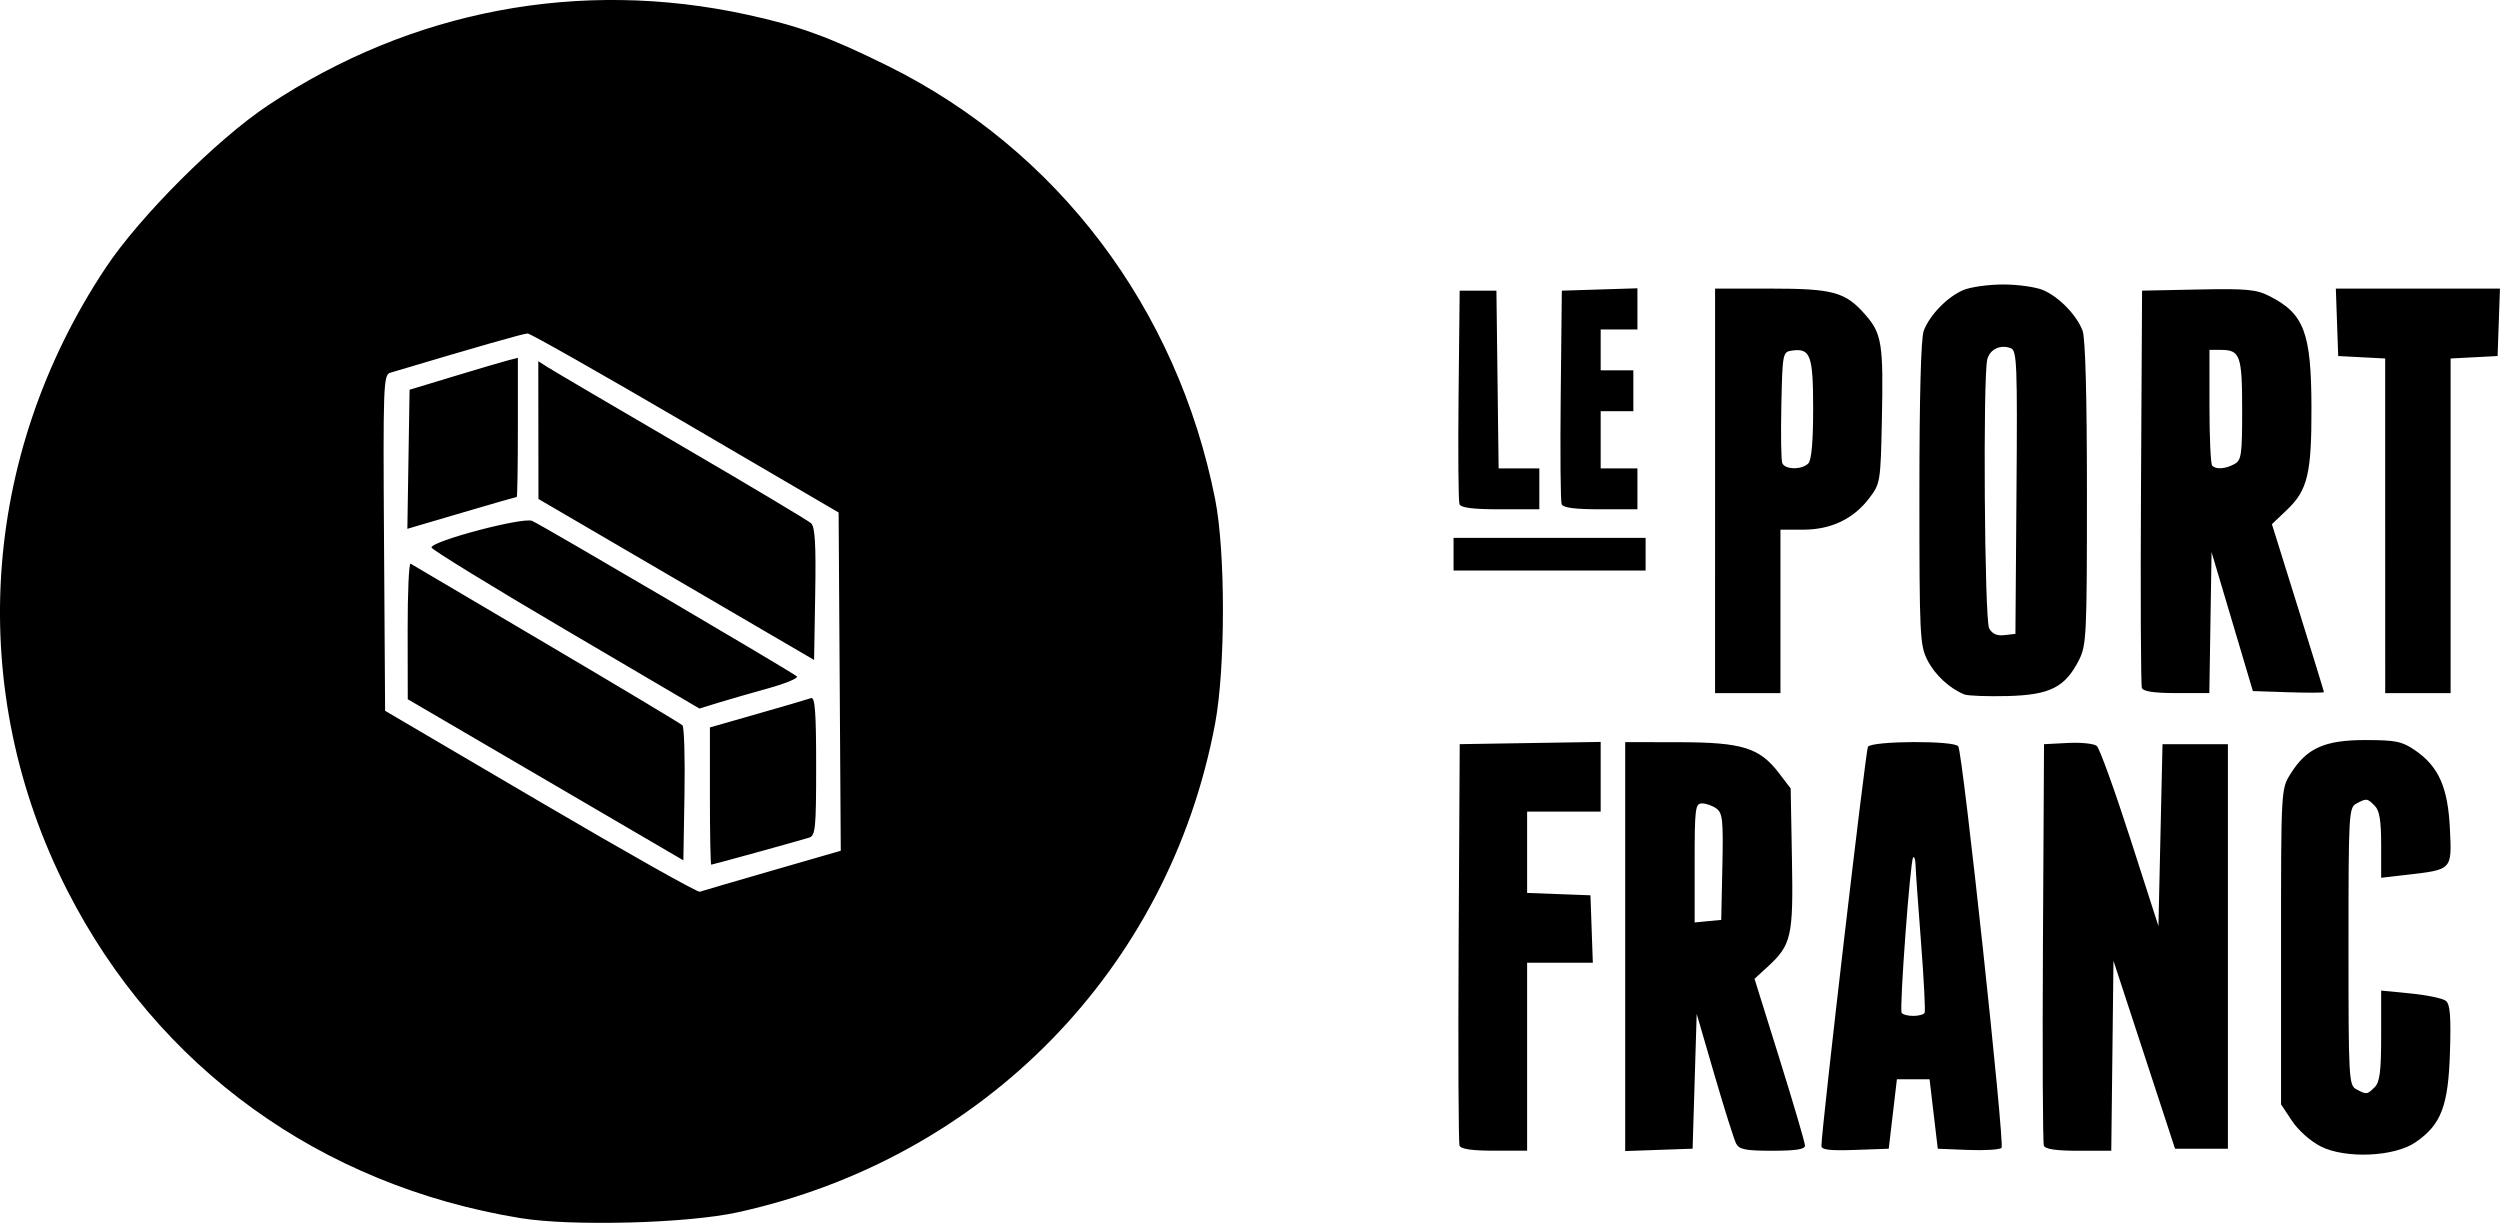 <?xml version="1.0" encoding="UTF-8" standalone="no"?>
<!-- Created with Inkscape (http://www.inkscape.org/) -->

<svg
        width="114.002mm"
        height="55.767mm"
        viewBox="0 0 114.002 55.767"
        version="1.1"
        id="svg1"
        xml:space="preserve"
        inkscape:export-filename="PORTFRANC.svg"
        inkscape:export-xdpi="96"
        inkscape:export-ydpi="96"
        xmlns:inkscape="http://www.inkscape.org/namespaces/inkscape"
        xmlns:sodipodi="http://sodipodi.sourceforge.net/DTD/sodipodi-0.dtd"
        xmlns="http://www.w3.org/2000/svg"
><sodipodi:namedview
     id="namedview1"
     pagecolor="#ffffff"
     bordercolor="#000000"
     borderopacity="0.25"
     inkscape:showpageshadow="2"
     inkscape:pageopacity="0.0"
     inkscape:pagecheckerboard="0"
     inkscape:deskcolor="#d1d1d1"
     inkscape:document-units="mm" />
    <defs
            id="defs1"><filter
       style="color-interpolation-filters:sRGB"
       inkscape:label="Invert"
       id="filter2"
       x="0"
       y="0"
       width="1"
       height="1"><feColorMatrix
         values="-1 0 0 0 1 0 -1 0 0 1 0 0 -1 0 1 -0.21 -0.72 -0.07 2 0 "
         result="color2"
         id="feColorMatrix2" /></filter></defs>
    <g
            inkscape:label="Calque 1"
            inkscape:groupmode="layer"
            id="layer1"
            transform="translate(-37.642,-124.798)"><path
       style="fill:#000000;filter:url(#filter2)"
       d="m 61.386,180.347 c -9.131,-1.492 -16.558,-6.86 -20.676,-14.945 -4.641,-9.111 -3.985,-19.756 1.749,-28.39 1.557,-2.345 5.076,-5.864 7.422,-7.422 6.52,-4.33 14.204,-5.783 21.813,-4.127 2.392,0.521 3.768,1.021 6.428,2.338 7.749,3.835 13.205,11.054 14.931,19.757 0.475,2.394 0.474,7.704 -0.002,10.241 -2.097,11.183 -10.549,19.828 -21.788,22.285 -2.303,0.503 -7.549,0.643 -9.877,0.262 z m 11.473,-15.852 3.123,-0.902 -0.049,-7.712 -0.049,-7.712 -6.979,-4.082 c -3.839,-2.245 -7.08,-4.082 -7.202,-4.082 -0.18,0 -2.209,0.58 -6.27,1.792 -0.307,0.092 -0.325,0.581 -0.279,7.756 l 0.049,7.658 7.081,4.158 c 3.894,2.287 7.164,4.128 7.267,4.093 0.102,-0.036 1.592,-0.471 3.309,-0.967 z m -2.844,-3.396 v -3.13 l 2.189,-0.626 c 1.204,-0.344 2.294,-0.663 2.422,-0.71 0.18,-0.065 0.233,0.631 0.233,3.091 0,2.862 -0.032,3.185 -0.326,3.273 -0.649,0.196 -4.398,1.231 -4.458,1.231 -0.033,0 -0.061,-1.409 -0.061,-3.13 z m -7.495,-0.743 -6.284,-3.673 -0.005,-3.132 c -0.003,-1.723 0.058,-3.095 0.135,-3.049 0.077,0.046 2.865,1.691 6.196,3.656 3.331,1.965 6.121,3.636 6.2,3.715 0.079,0.079 0.121,1.496 0.093,3.15 l -0.051,3.007 z m 0.907,-6.84 c -3.36,-1.975 -6.109,-3.664 -6.11,-3.752 -0.003,-0.293 4.18,-1.398 4.592,-1.213 0.505,0.227 11.887,6.914 12.071,7.091 0.08,0.078 -0.507,0.322 -1.304,0.544 -0.798,0.221 -1.831,0.519 -2.295,0.662 l -0.845,0.26 z m 5.054,-2.294 -6.285,-3.67 -0.004,-3.142 -0.004,-3.142 0.419,0.269 c 0.231,0.148 2.977,1.762 6.102,3.586 3.126,1.824 5.79,3.416 5.921,3.537 0.178,0.165 0.225,0.973 0.186,3.226 l -0.051,3.006 z m -12.213,-5.48 0.051,-3.172 2.05,-0.621 c 1.127,-0.342 2.238,-0.669 2.469,-0.727 l 0.419,-0.106 v 3.171 c 0,1.744 -0.023,3.171 -0.051,3.171 -0.028,0 -1.162,0.327 -2.52,0.727 l -2.468,0.727 z m 87.192,31.328 c -0.461,-0.235 -1.02,-0.734 -1.304,-1.163 l -0.497,-0.751 v -7.187 c 0,-7.176 6.7e-4,-7.188 0.429,-7.877 0.73,-1.174 1.55,-1.547 3.405,-1.547 1.395,0 1.683,0.059 2.273,0.463 1.081,0.74 1.504,1.692 1.594,3.586 0.09,1.882 0.116,1.855 -1.97,2.096 l -1.165,0.135 v -1.496 c 0,-1.111 -0.075,-1.571 -0.293,-1.788 -0.346,-0.346 -0.371,-0.349 -0.837,-0.1 -0.345,0.185 -0.36,0.455 -0.36,6.515 0,6.06 0.015,6.33 0.36,6.515 0.466,0.249 0.491,0.246 0.837,-0.1 0.231,-0.231 0.293,-0.728 0.293,-2.348 v -2.055 l 1.351,0.133 c 0.743,0.073 1.464,0.224 1.602,0.337 0.192,0.156 0.235,0.71 0.184,2.355 -0.077,2.449 -0.401,3.292 -1.574,4.096 -0.967,0.663 -3.199,0.757 -4.327,0.183 z m -39.262,-0.031 c -0.049,-0.128 -0.067,-4.3 -0.041,-9.27 l 0.049,-9.037 3.214,-0.051 3.214,-0.051 v 1.588 1.588 h -1.677 -1.677 v 1.855 1.855 l 1.444,0.054 1.444,0.054 0.054,1.537 0.054,1.537 h -1.498 -1.498 v 4.286 4.286 h -1.496 c -1.025,0 -1.525,-0.073 -1.586,-0.233 z m 7.554,-9.076 v -9.324 l 2.469,0.004 c 2.865,0.005 3.659,0.251 4.54,1.405 l 0.537,0.704 0.058,3.216 c 0.065,3.556 -0.019,3.921 -1.135,4.94 l -0.572,0.523 1.151,3.688 c 0.633,2.028 1.151,3.793 1.151,3.921 -5.9e-4,0.167 -0.422,0.233 -1.485,0.233 -1.224,0 -1.514,-0.057 -1.655,-0.326 -0.094,-0.179 -0.537,-1.584 -0.985,-3.121 l -0.814,-2.795 -0.093,3.074 -0.093,3.074 -1.537,0.054 -1.537,0.054 z m 4.431,-3.639 c 0.046,-2.114 0.012,-2.45 -0.269,-2.655 -0.177,-0.129 -0.473,-0.235 -0.658,-0.235 -0.31,0 -0.337,0.22 -0.337,2.714 v 2.714 l 0.606,-0.058 0.606,-0.058 z m 4.517,12.723 c 0.016,-0.874 2.016,-18.023 2.122,-18.194 0.17,-0.275 3.951,-0.294 4.119,-0.021 0.208,0.337 2.128,18.154 1.973,18.31 -0.082,0.082 -0.77,0.124 -1.529,0.094 l -1.379,-0.055 -0.187,-1.584 -0.187,-1.584 h -0.745 -0.745 l -0.186,1.584 -0.186,1.584 -1.537,0.054 c -1.161,0.041 -1.536,-0.005 -1.533,-0.186 z m 4.706,-6.063 c 0.041,-0.077 -0.033,-1.523 -0.164,-3.214 -0.131,-1.691 -0.243,-3.277 -0.249,-3.525 -0.006,-0.248 -0.056,-0.406 -0.11,-0.352 -0.132,0.132 -0.634,6.913 -0.524,7.091 0.047,0.077 0.286,0.14 0.53,0.14 0.244,0 0.477,-0.063 0.518,-0.14 z m 5.437,6.056 c -0.049,-0.128 -0.067,-4.3 -0.041,-9.27 l 0.049,-9.037 1.087,-0.056 c 0.598,-0.031 1.191,0.03 1.317,0.135 0.127,0.105 0.811,1.996 1.522,4.203 l 1.291,4.012 0.093,-4.146 0.093,-4.146 h 1.491 1.491 v 9.223 9.223 h -1.205 -1.205 l -1.404,-4.286 -1.404,-4.286 -0.05,4.332 -0.05,4.332 h -1.493 c -1.023,0 -1.521,-0.073 -1.582,-0.233 z m -3.626,-20.576 c -0.676,-0.275 -1.34,-0.891 -1.681,-1.559 -0.347,-0.681 -0.368,-1.116 -0.368,-7.612 0,-4.415 0.071,-7.078 0.198,-7.414 0.27,-0.714 1.074,-1.542 1.799,-1.852 0.33,-0.141 1.15,-0.257 1.823,-0.257 0.673,0 1.493,0.115 1.823,0.257 0.725,0.31 1.529,1.138 1.799,1.852 0.127,0.336 0.198,2.999 0.198,7.414 0,6.496 -0.021,6.931 -0.368,7.612 -0.632,1.239 -1.325,1.586 -3.265,1.633 -0.922,0.022 -1.803,-0.011 -1.956,-0.073 z m 2.378,-9.216 c 0.044,-5.859 0.021,-6.465 -0.259,-6.572 -0.471,-0.181 -0.948,0.043 -1.071,0.502 -0.204,0.761 -0.129,11.873 0.083,12.268 0.138,0.258 0.351,0.354 0.699,0.314 l 0.5,-0.058 z m -13.744,-0.067 v -9.223 h 2.521 c 2.864,0 3.417,0.151 4.32,1.179 0.766,0.872 0.838,1.326 0.765,4.807 -0.059,2.843 -0.07,2.907 -0.583,3.58 -0.721,0.944 -1.74,1.427 -3.01,1.427 h -1.032 v 3.727 3.727 h -1.491 -1.491 z m 4.248,-1.248 c 0.149,-0.149 0.224,-0.976 0.224,-2.493 0,-2.445 -0.12,-2.775 -0.968,-2.655 -0.42,0.059 -0.431,0.114 -0.482,2.473 -0.029,1.327 -0.011,2.522 0.041,2.655 0.117,0.305 0.888,0.317 1.186,0.019 z m 15.215,10.239 c -0.049,-0.128 -0.067,-4.258 -0.041,-9.177 l 0.049,-8.944 2.559,-0.052 c 2.222,-0.045 2.652,-0.005 3.261,0.306 1.571,0.802 1.894,1.659 1.904,5.056 0.009,3.015 -0.173,3.786 -1.104,4.673 l -0.699,0.667 1.186,3.798 c 0.652,2.089 1.186,3.825 1.186,3.859 0,0.033 -0.729,0.036 -1.62,0.007 l -1.62,-0.054 -0.942,-3.168 -0.942,-3.168 -0.051,3.214 -0.051,3.214 h -1.492 c -1.022,0 -1.52,-0.073 -1.581,-0.233 z m 4.212,-10.208 c 0.326,-0.175 0.36,-0.409 0.36,-2.478 0,-2.478 -0.09,-2.733 -0.969,-2.733 h -0.522 v 2.578 c 0,1.418 0.056,2.633 0.124,2.702 0.181,0.181 0.593,0.152 1.006,-0.069 z m 6.882,2.811 v -7.63 l -1.071,-0.056 -1.071,-0.056 -0.054,-1.537 -0.054,-1.537 h 3.742 3.742 l -0.054,1.537 -0.054,1.537 -1.071,0.056 -1.071,0.056 v 7.63 7.63 h -1.491 -1.491 z m -42.483,1.295 v -0.745 h 4.379 4.379 v 0.745 0.745 h -4.379 -4.379 z m 0.27,-2.286 c -0.05,-0.13 -0.068,-2.373 -0.041,-4.984 l 0.05,-4.748 h 0.838 0.838 l 0.05,4.053 0.05,4.053 h 0.928 0.928 v 0.932 0.932 h -1.776 c -1.262,0 -1.802,-0.068 -1.867,-0.236 z m 4.658,0 c -0.05,-0.13 -0.068,-2.373 -0.041,-4.984 l 0.05,-4.748 1.724,-0.054 1.724,-0.054 v 0.939 0.939 h -0.838 -0.838 v 0.932 0.932 h 0.745 0.745 v 0.932 0.932 h -0.745 -0.745 v 1.304 1.304 h 0.838 0.838 v 0.932 0.932 h -1.683 c -1.187,0 -1.71,-0.07 -1.773,-0.236 z"
       id="path1" /></g></svg>

